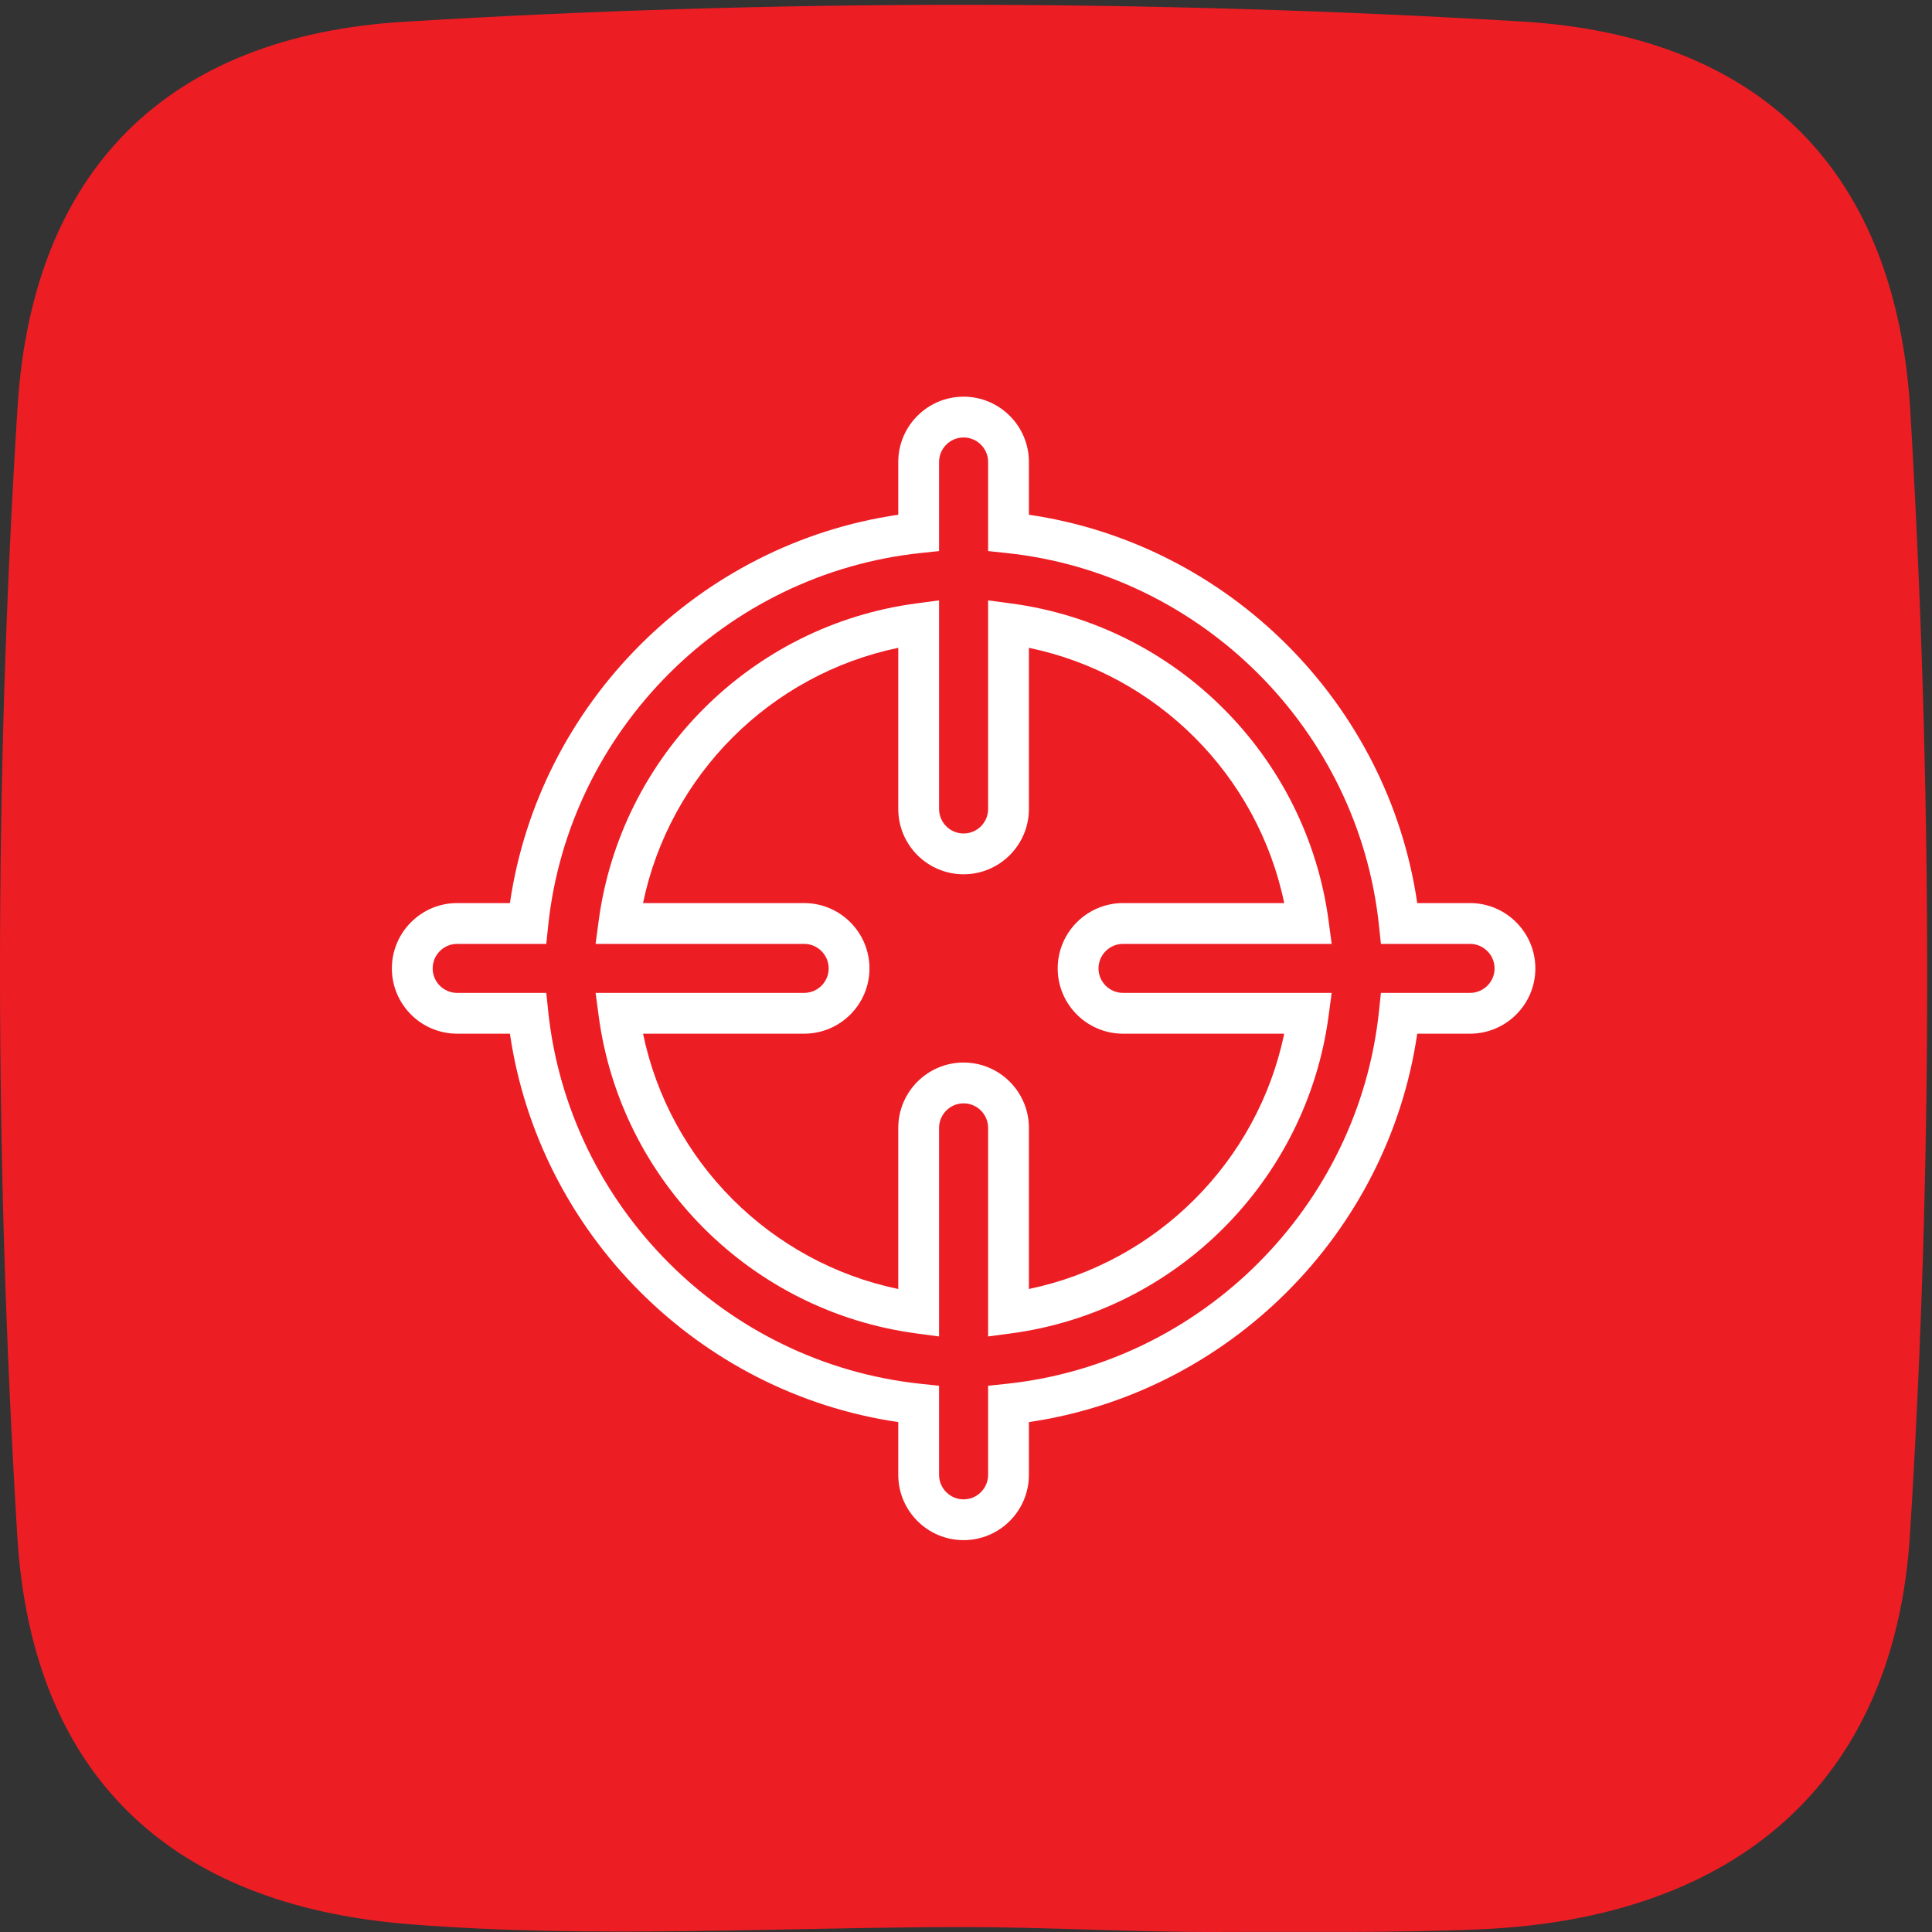 <?xml version="1.0" encoding="iso-8859-1"?>
<!-- Generator: Adobe Illustrator 19.0.0, SVG Export Plug-In . SVG Version: 6.00 Build 0)  -->
<svg version="1.1" id="Layer_1" xmlns="http://www.w3.org/2000/svg" xmlns:xlink="http://www.w3.org/1999/xlink" x="0px" y="0px"
	 viewBox="0 0 400 400" style="enable-background:new 0 0 400 400;" xml:space="preserve">
<rect x="0" y="0" width="400" height="400" fill="#333333" stroke="none"/>
<g id="XMLID_14_">
	<path id="XMLID_1_" style="fill:#ED1D24;" d="M395.519,85.234c-2.93-49.79-30.916-77.839-80.488-80.782
		C237.997-0.116,160.58-0.206,83.547,4.516C34.601,7.51,6.718,35.278,3.634,84.262c-4.888,77.788-4.786,155.986-0.051,233.787
		c2.994,49.291,31.479,76.355,81,80.322c38.133,3.058,76.701,0.614,115.077,0.614c0,0.346,0-0.346,0,0
		c17.62,0,35.228,1.088,52.848,1.011c18.068-0.09,36.149,0.243,54.192-0.563c52.234-2.316,85.492-29.93,88.742-81.755
		C400.279,240.35,400.074,162.588,395.519,85.234"/>
</g>
<g id="XMLID_3_">
	<path id="XMLID_4_" style="fill:#FFFFFF;" d="M199.503,318.871c-7.46,0-13.527-6.061-13.527-13.521v-10.922
		c-41.369-6.061-74.359-39.063-80.401-80.414H94.646c-7.454,0-13.515-6.061-13.515-13.509c0-7.46,6.061-13.534,13.515-13.534h10.928
		c6.042-41.363,39.032-74.353,80.401-80.401V95.649c0-7.46,6.067-13.521,13.527-13.521c7.454,0,13.521,6.061,13.521,13.521v10.922
		c41.375,6.048,74.366,39.039,80.401,80.401h10.922c7.46,0,13.534,6.073,13.534,13.534c0,7.448-6.073,13.509-13.534,13.509h-10.922
		c-6.036,41.363-39.026,74.353-80.401,80.414v10.922C213.024,312.81,206.957,318.871,199.503,318.871z M94.646,195.42
		c-2.793,0-5.067,2.287-5.067,5.086c0,2.787,2.274,5.061,5.067,5.061h18.457l0.394,3.786c4.243,40.438,36.689,72.891,77.146,77.152
		l3.78,0.4v18.445c0,2.799,2.281,5.074,5.08,5.074c2.799,0,5.074-2.274,5.074-5.074v-18.445l3.78-0.4
		c40.457-4.261,72.91-36.714,77.146-77.152l0.4-3.786h18.445c2.799,0,5.086-2.274,5.086-5.061c0-2.799-2.287-5.086-5.086-5.086
		h-18.445l-0.4-3.786c-4.236-40.438-36.689-72.891-77.146-77.14l-3.78-0.4V95.649c0-2.799-2.274-5.074-5.074-5.074
		c-2.799,0-5.08,2.274-5.08,5.074v18.445l-3.78,0.4c-40.457,4.249-72.897,36.702-77.146,77.14l-0.394,3.786H94.646z
		 M194.423,276.696l-4.786-0.637c-34.115-4.574-61.126-31.603-65.687-65.706l-0.637-4.786h43.175c2.799,0,5.08-2.274,5.08-5.061
		c0-2.799-2.281-5.086-5.08-5.086h-43.175l0.637-4.786c4.567-34.115,31.578-61.132,65.687-65.693l4.786-0.637v43.187
		c0,2.799,2.281,5.074,5.08,5.074c2.799,0,5.074-2.274,5.074-5.074v-43.187l4.786,0.637c34.115,4.561,61.145,31.578,65.706,65.693
		l0.637,4.786h-43.187c-2.799,0-5.086,2.287-5.086,5.086c0,2.787,2.287,5.061,5.086,5.061h43.187l-0.637,4.786
		c-4.561,34.102-31.578,61.132-65.706,65.706l-4.786,0.637v-43.175c0-2.799-2.274-5.086-5.074-5.086c-2.799,0-5.08,2.287-5.08,5.086
		V276.696z M199.503,219.987c7.454,0,13.521,6.073,13.521,13.534v33.353c26.492-5.511,47.361-26.38,52.859-52.859h-33.365
		c-7.46,0-13.534-6.061-13.534-13.509c0-7.46,6.073-13.534,13.534-13.534h33.365c-5.498-26.492-26.367-47.361-52.859-52.847v33.365
		c0,7.46-6.067,13.521-13.521,13.521c-7.46,0-13.527-6.061-13.527-13.521v-33.365c-26.486,5.498-47.349,26.355-52.841,52.847h33.353
		c7.46,0,13.527,6.073,13.527,13.534c0,7.448-6.067,13.509-13.527,13.509h-33.353c5.492,26.48,26.355,47.349,52.841,52.859v-33.353
		C185.975,226.061,192.042,219.987,199.503,219.987z"/>
</g>
<g id="XMLID_2_">
</g>
<g id="XMLID_9_">
</g>
<g id="XMLID_10_">
</g>
<g id="XMLID_11_">
</g>
<g id="XMLID_12_">
</g>
<g id="XMLID_13_">
</g>
<g id="XMLID_15_">
</g>
<g id="XMLID_16_">
</g>
<g id="XMLID_17_">
</g>
<g id="XMLID_18_">
</g>
<g id="XMLID_19_">
</g>
<g id="XMLID_20_">
</g>
<g id="XMLID_21_">
</g>
<g id="XMLID_22_">
</g>
<g id="XMLID_23_">
</g>
</svg>

